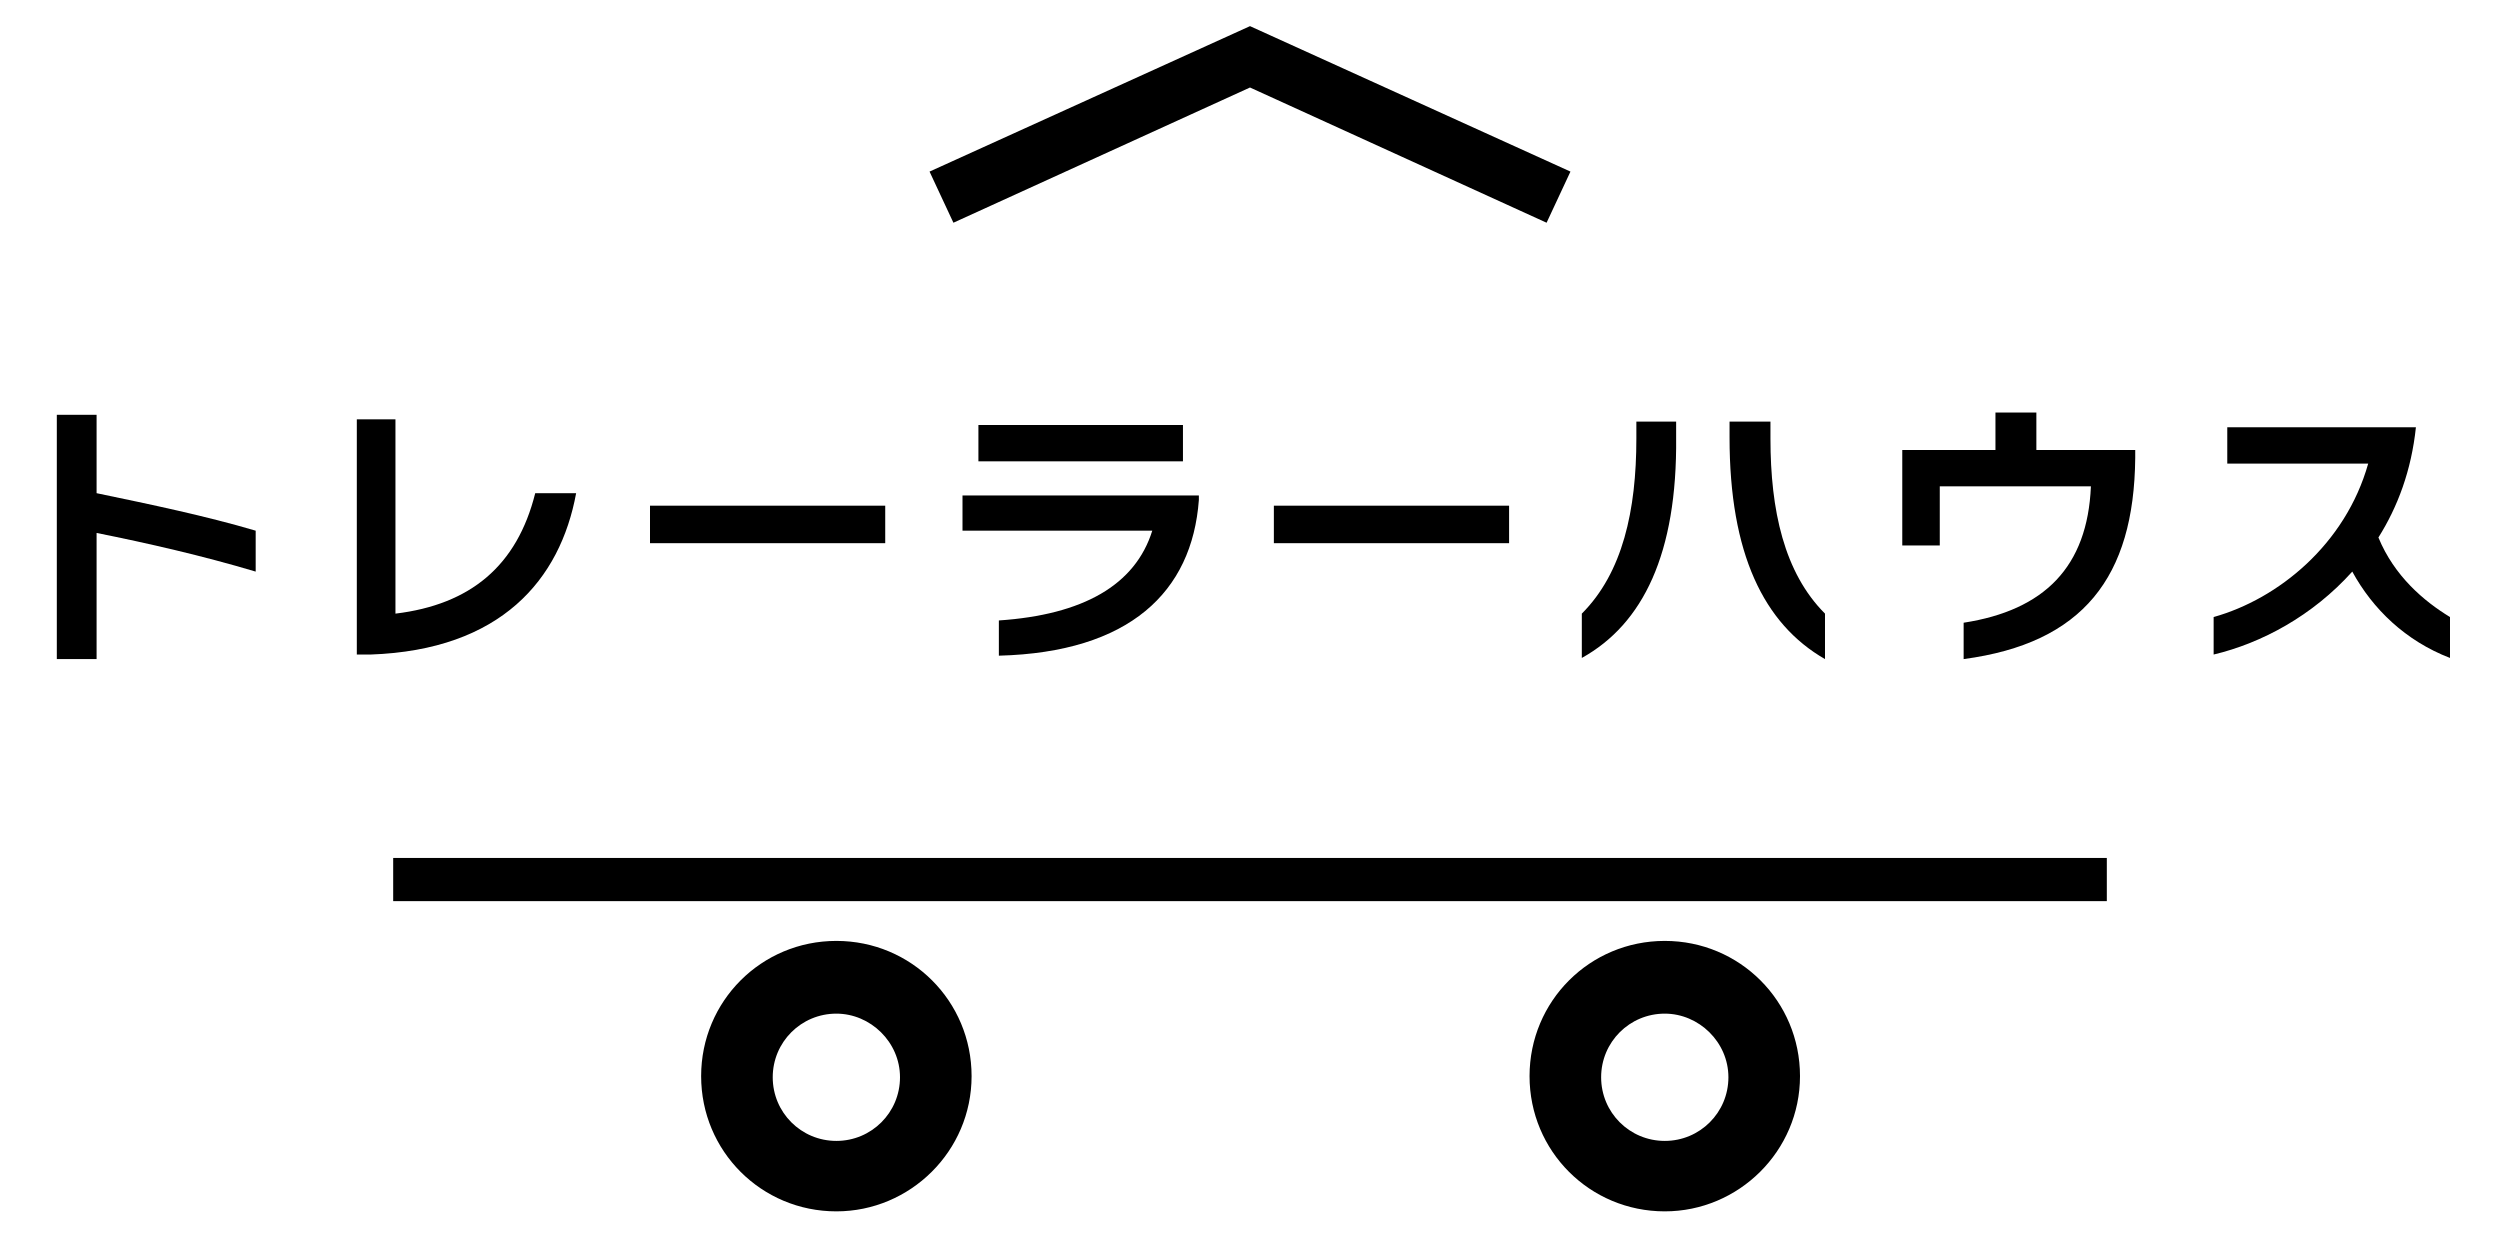 <?xml version="1.0" encoding="utf-8"?>
<!-- Generator: Adobe Illustrator 23.0.4, SVG Export Plug-In . SVG Version: 6.00 Build 0)  -->
<svg version="1.1" id="レイヤー_1" xmlns="http://www.w3.org/2000/svg" xmlns:xlink="http://www.w3.org/1999/xlink" x="0px"
	 y="0px" viewBox="0 0 220 110" style="enable-background:new 0 0 220 110;" xml:space="preserve">
<g>
	<g>
		<path d="M8.5,46.9c0,0,0,11.1,0,11.1H5V36.5h3.5v6.9c4.8,1,9.6,2,14,3.3v3.6C17.8,48.9,13,47.8,8.5,46.9z"/>
		<path d="M32.6,57.6c0,0-0.9,0-1.2,0V36.9h3.4v17.1c6.6-0.8,10.7-4.2,12.3-10.6h3.6C49.3,51,44.1,57.2,32.6,57.6z"/>
		<path d="M57.2,47.8v-3.3h20.7v3.3H57.2z"/>
		<path d="M87.9,57.7v-3.1c7.4-0.5,12-3.1,13.5-7.9H84.7v-3.1h20.8V44C104.9,52.1,99.4,57.4,87.9,57.7z M86.1,40.6v-3.2h18v3.2H86.1
			z"/>
		<path d="M112.1,47.8v-3.3h20.7v3.3H112.1z"/>
		<path d="M139.2,57.9v-3.9c3.6-3.6,4.8-9.1,4.8-15.4v-1.5h3.5v1.4C147.6,48.7,144.6,54.9,139.2,57.9z M152.2,38.5v-1.4h3.6v1.5
			c0,6.3,1.2,11.8,4.8,15.4V58C155.2,54.9,152.2,48.7,152.2,38.5z"/>
		<path d="M172.8,58v-3.2c7.1-1.1,10.9-4.9,11.2-12h-13.3V48h-3.3v-8.4h8.2v-3.3h3.6v3.3h8.7v0.7C187.8,50.8,183.3,56.6,172.8,58z"
			/>
		<path d="M207,50.3c-3.5,3.9-8,6.3-12.2,7.3v-3.3c5.7-1.6,11.6-6.4,13.6-13.5h-12.4v-3.2h16.6c-0.4,3.8-1.6,7-3.3,9.7
			c1.4,3.4,4,5.6,6.3,7v3.6C211.7,56.4,208.8,53.6,207,50.3z"/>
	</g>
	<rect x="34.6" y="75.5" width="150.8" height="3.8"/>
	<g>
		<path d="M146.5,106.6c-6.6,0-11.9-5.3-11.9-11.9s5.3-11.9,11.9-11.9s11.9,5.3,11.9,11.9S153,106.6,146.5,106.6z M146.5,89.2
			c-3.1,0-5.6,2.5-5.6,5.6s2.5,5.6,5.6,5.6s5.6-2.5,5.6-5.6S149.5,89.2,146.5,89.2z"/>
		<path d="M73.6,106.6c-6.6,0-11.9-5.3-11.9-11.9S67,82.8,73.6,82.8s11.9,5.3,11.9,11.9S80.1,106.6,73.6,106.6z M73.6,89.2
			c-3.1,0-5.6,2.5-5.6,5.6s2.5,5.6,5.6,5.6s5.6-2.5,5.6-5.6S76.6,89.2,73.6,89.2z"/>
	</g>
	<polygon points="136.1,19.6 110,7.7 83.9,19.6 81.8,15.1 110,2.3 138.2,15.1 	"/>
</g>
</svg>
